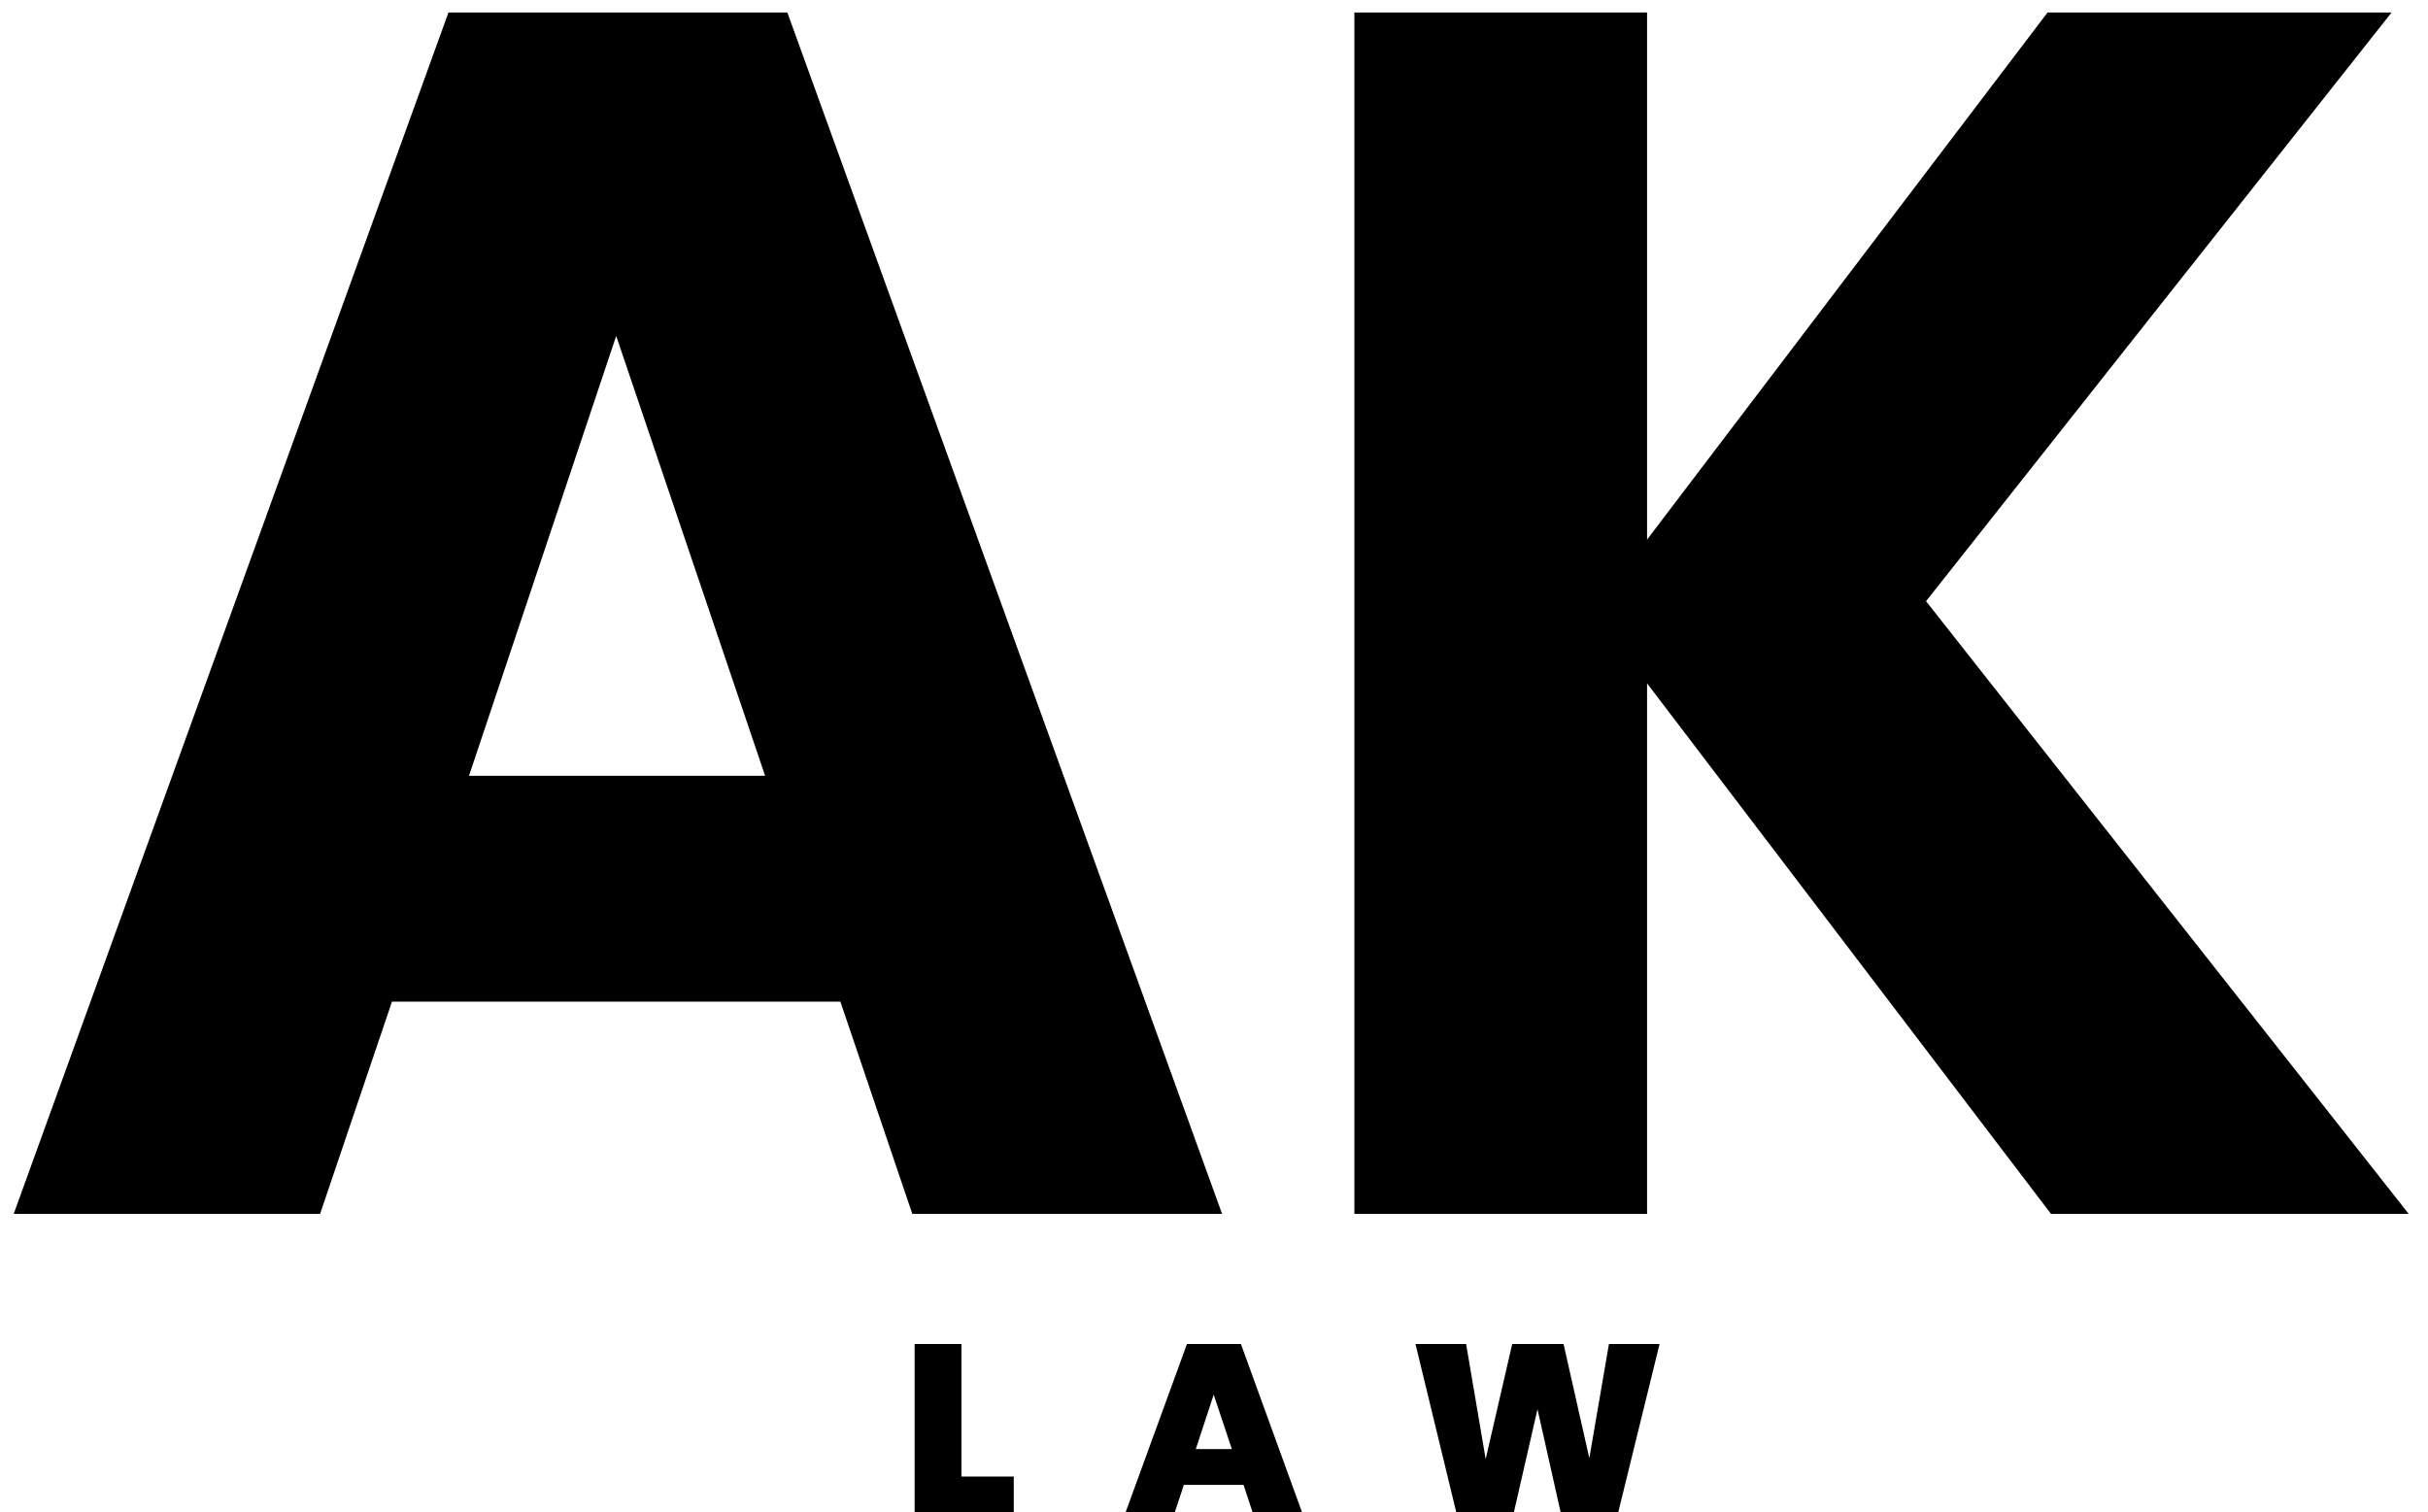 <svg width="122" height="76" viewBox="0 0 122 76" fill="none" xmlns="http://www.w3.org/2000/svg">
<path d="M42.227 50.336H19.695L16.084 61H0.689L22.534 0.628H39.562L61.406 61H45.84L42.227 50.336ZM38.444 38.984L30.962 16.882L23.566 38.984H38.444Z" fill="black"/>
<path d="M103.056 61L82.76 34.34V61H68.054V0.628H82.76V27.116L102.884 0.628H120.17L96.778 30.212L121.03 61H103.056Z" fill="black"/>
<path d="M48.31 74.2H50.938V76H45.958V67.54H48.31V74.2Z" fill="black"/>
<path d="M62.485 74.62H59.485L59.029 76H56.557L59.641 67.54H62.353L65.425 76H62.941L62.485 74.62ZM61.897 72.82L60.985 70.084L60.085 72.82H61.897Z" fill="black"/>
<path d="M83.388 67.54L81.311 76H78.419L77.255 70.816L76.067 76H73.175L71.124 67.54H73.668L74.651 73.324L75.984 67.54H78.564L79.859 73.276L80.844 67.54H83.388Z" fill="black"/>
</svg>
